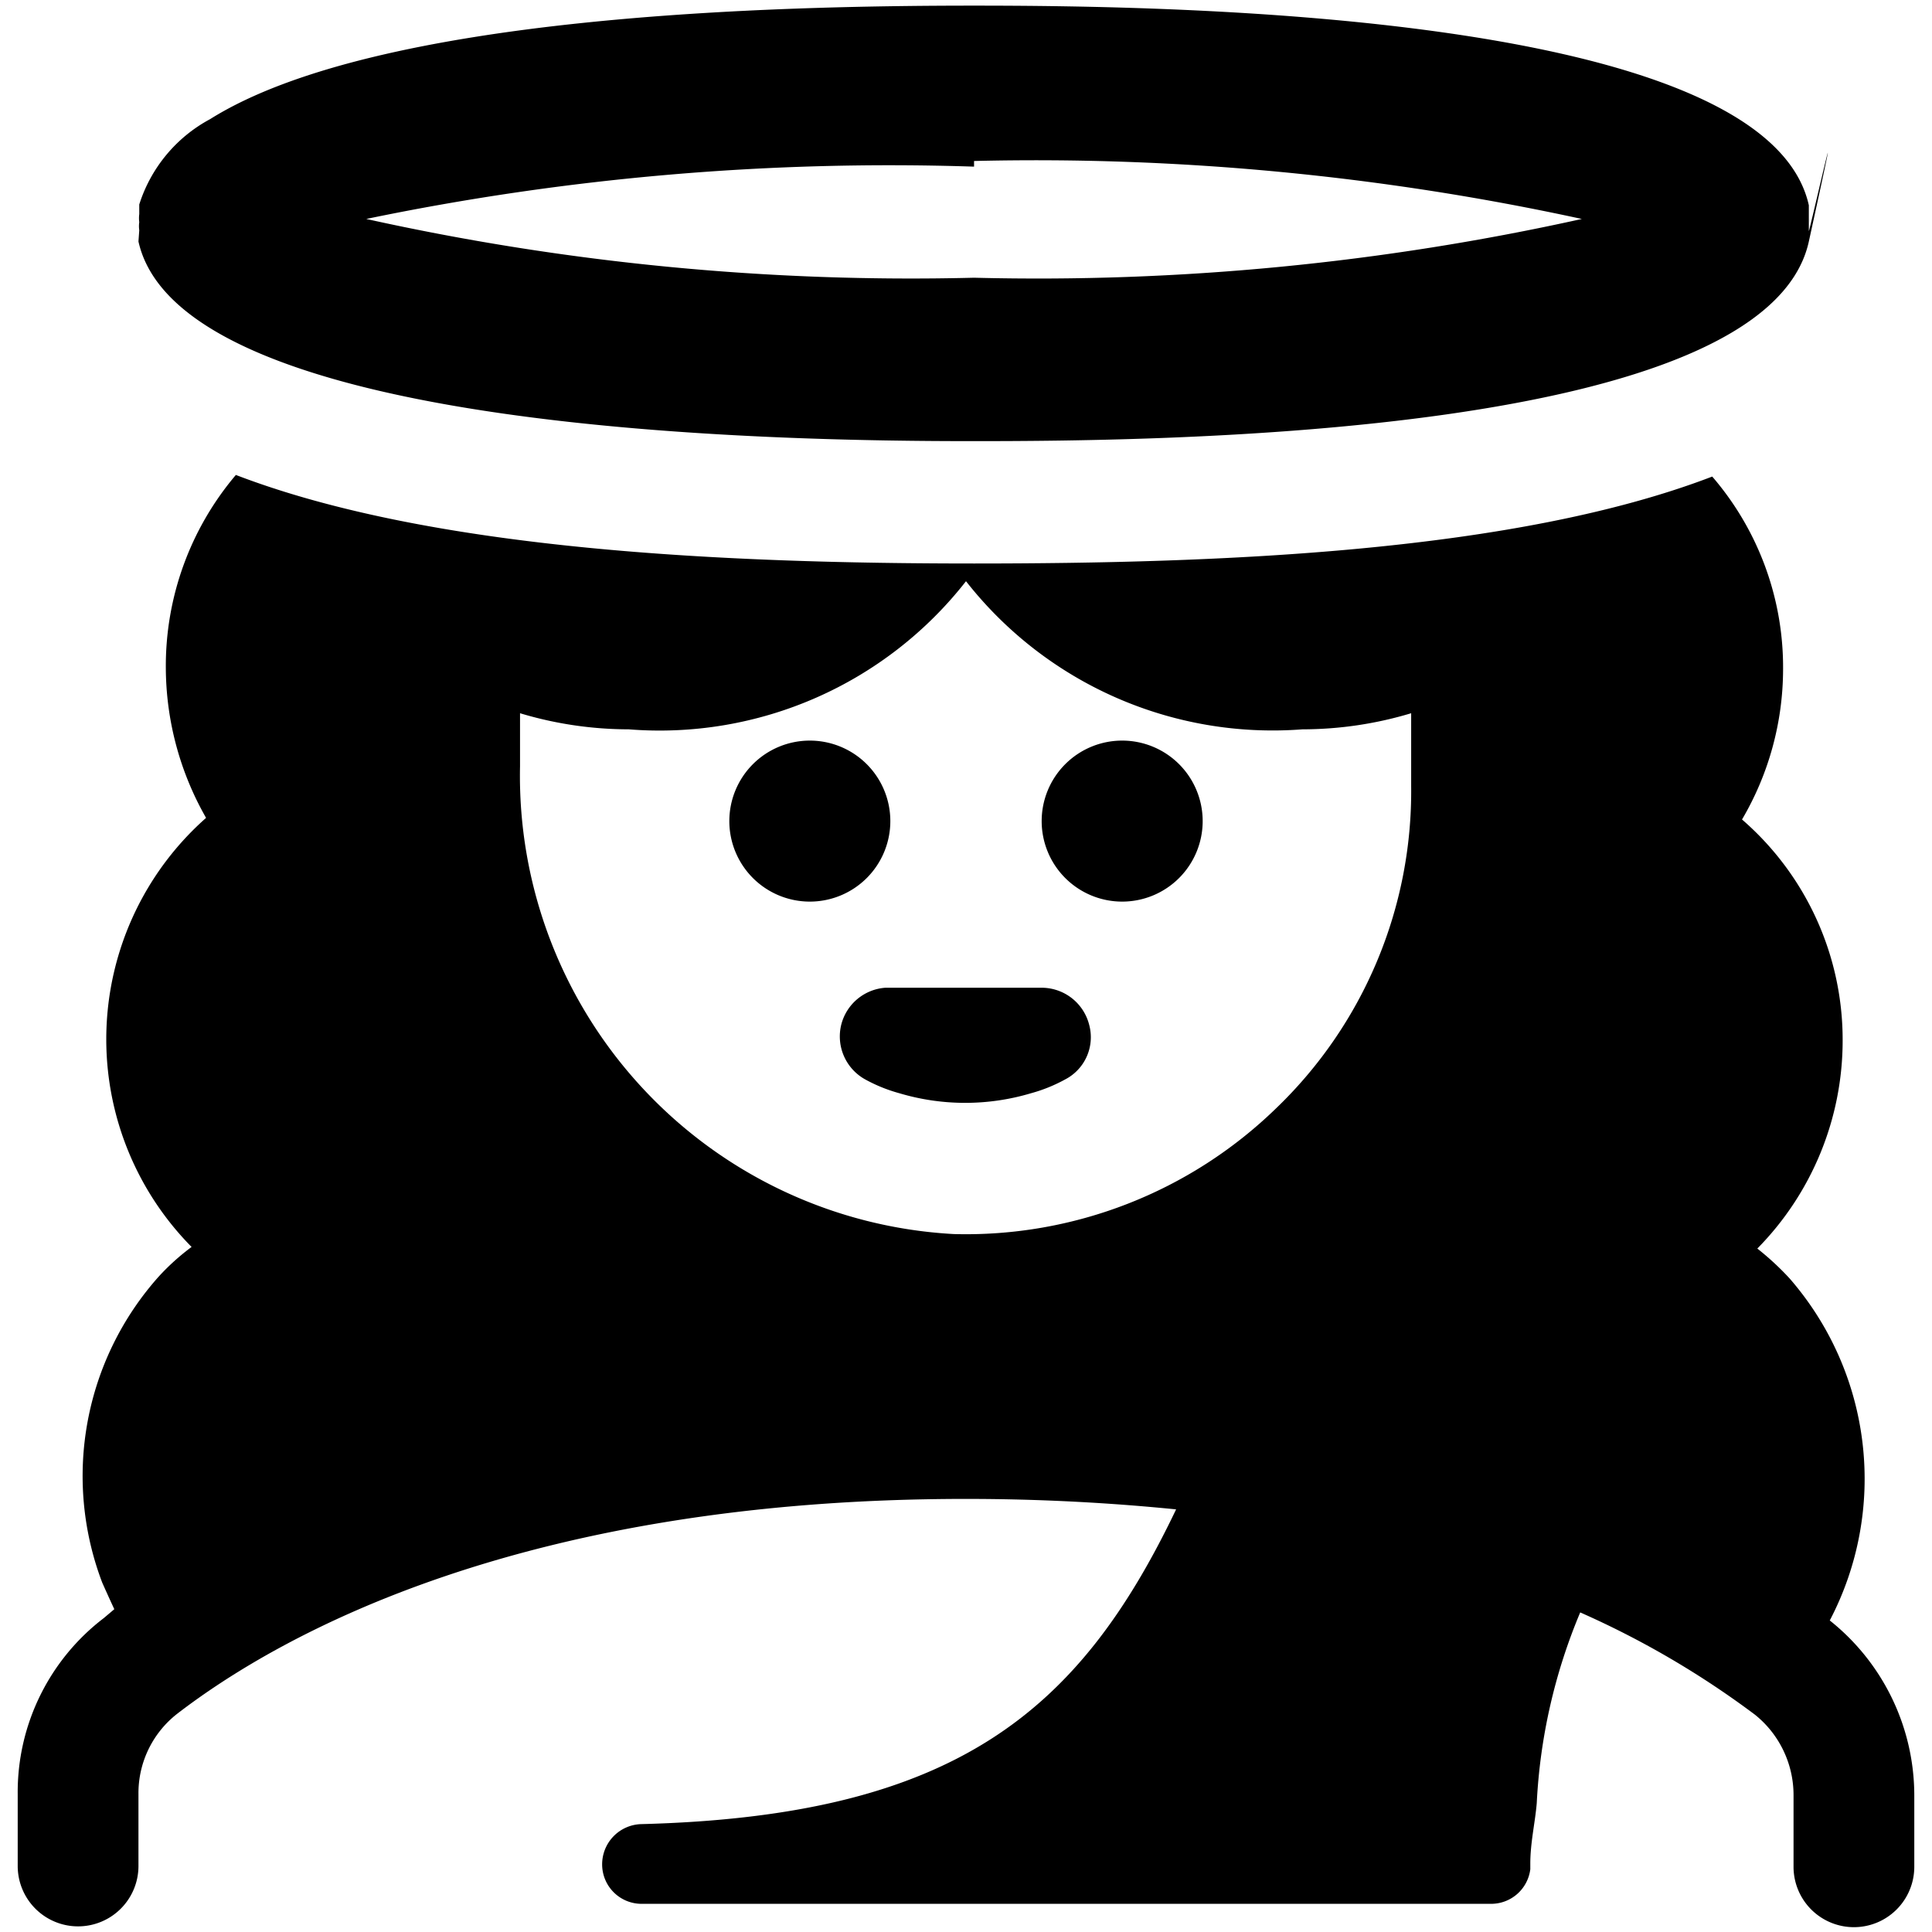 <svg xmlns="http://www.w3.org/2000/svg" viewBox="0 0 24 24"><g><path d="M22.73 20.13a3.79 3.79 0 0 0 -0.5 -4.25 3.44 3.44 0 0 0 -0.4 -0.37 3.68 3.68 0 0 0 1.06 -2.58 3.62 3.62 0 0 0 -1.25 -2.75 3.69 3.69 0 0 0 0.51 -1.86 3.63 3.63 0 0 0 -0.88 -2.4C18.82 6.86 15.16 7 12.1 7s-6.72 -0.16 -9.17 -1.1a3.67 3.67 0 0 0 -0.87 2.4 3.78 3.78 0 0 0 0.5 1.86 3.67 3.67 0 0 0 -0.18 5.33 2.86 2.86 0 0 0 -0.41 0.37 3.72 3.72 0 0 0 -0.7 3.8q0.08 0.18 0.15 0.33l-0.13 0.11a2.72 2.72 0 0 0 -1.07 2.19v0.89a0.75 0.75 0 0 0 1.5 0v-0.89a1.25 1.25 0 0 1 0.48 -1c1.3 -1 4.31 -2.67 9.8 -2.67 0.94 0 1.81 0.05 2.61 0.13 -1.2 2.51 -2.74 3.81 -6.65 3.91a0.5 0.5 0 0 0 -0.48 0.5 0.49 0.49 0 0 0 0.5 0.49h10.54a0.49 0.49 0 0 0 0.49 -0.43v-0.07c0 -0.26 0.06 -0.51 0.08 -0.75a7 7 0 0 1 0.54 -2.37 11.1 11.1 0 0 1 2.17 1.27 1.28 1.28 0 0 1 0.48 1v0.89a0.75 0.75 0 0 0 1.5 0v-0.89a2.78 2.78 0 0 0 -1.05 -2.17ZM12 7.22a4.84 4.84 0 0 0 4.18 1.84 4.69 4.69 0 0 0 1.35 -0.2v0.91a5.46 5.46 0 0 1 -1.68 4 5.53 5.53 0 0 1 -4 1.56 5.7 5.7 0 0 1 -5.39 -5.81v-0.66a4.69 4.69 0 0 0 1.35 0.2A4.83 4.83 0 0 0 12 7.22Z" fill="#000000" stroke-width="1"></path><path d="M13.94 11.2a1 1 0 1 0 -1 -1 1 1 0 0 0 1 1Z" fill="#000000" stroke-width="1"></path><path d="M10.06 11.2a1 1 0 1 0 -1 -1 1 1 0 0 0 1 1Z" fill="#000000" stroke-width="1"></path><path d="M10.45 12.73a0.61 0.61 0 0 0 0.3 0.68 1.94 1.94 0 0 0 0.42 0.17 2.86 2.86 0 0 0 1.64 0 1.94 1.94 0 0 0 0.42 -0.17 0.59 0.59 0 0 0 0.3 -0.68 0.61 0.61 0 0 0 -0.59 -0.46H11a0.61 0.61 0 0 0 -0.55 0.46Z" fill="#000000" stroke-width="1"></path><path d="M1.72 3c0.53 2.38 8 2.48 10.37 2.48S21.94 5.42 22.47 3s0 -0.09 0 -0.13v-0.2l0 -0.12C21.94 0.16 14.55 0.07 12.1 0.07S4.68 0.18 2.61 1.48a1.83 1.83 0 0 0 -0.88 1.06s0 0.08 0 0.12a0.38 0.38 0 0 0 0 0.1 0.34 0.34 0 0 0 0 0.1S1.72 3 1.72 3ZM12.1 2a31.92 31.92 0 0 1 7.55 0.72 31.23 31.23 0 0 1 -7.55 0.73 31.3 31.3 0 0 1 -7.55 -0.73 32 32 0 0 1 7.55 -0.65Z" fill="#000000" stroke-width="1"></path></g></svg>